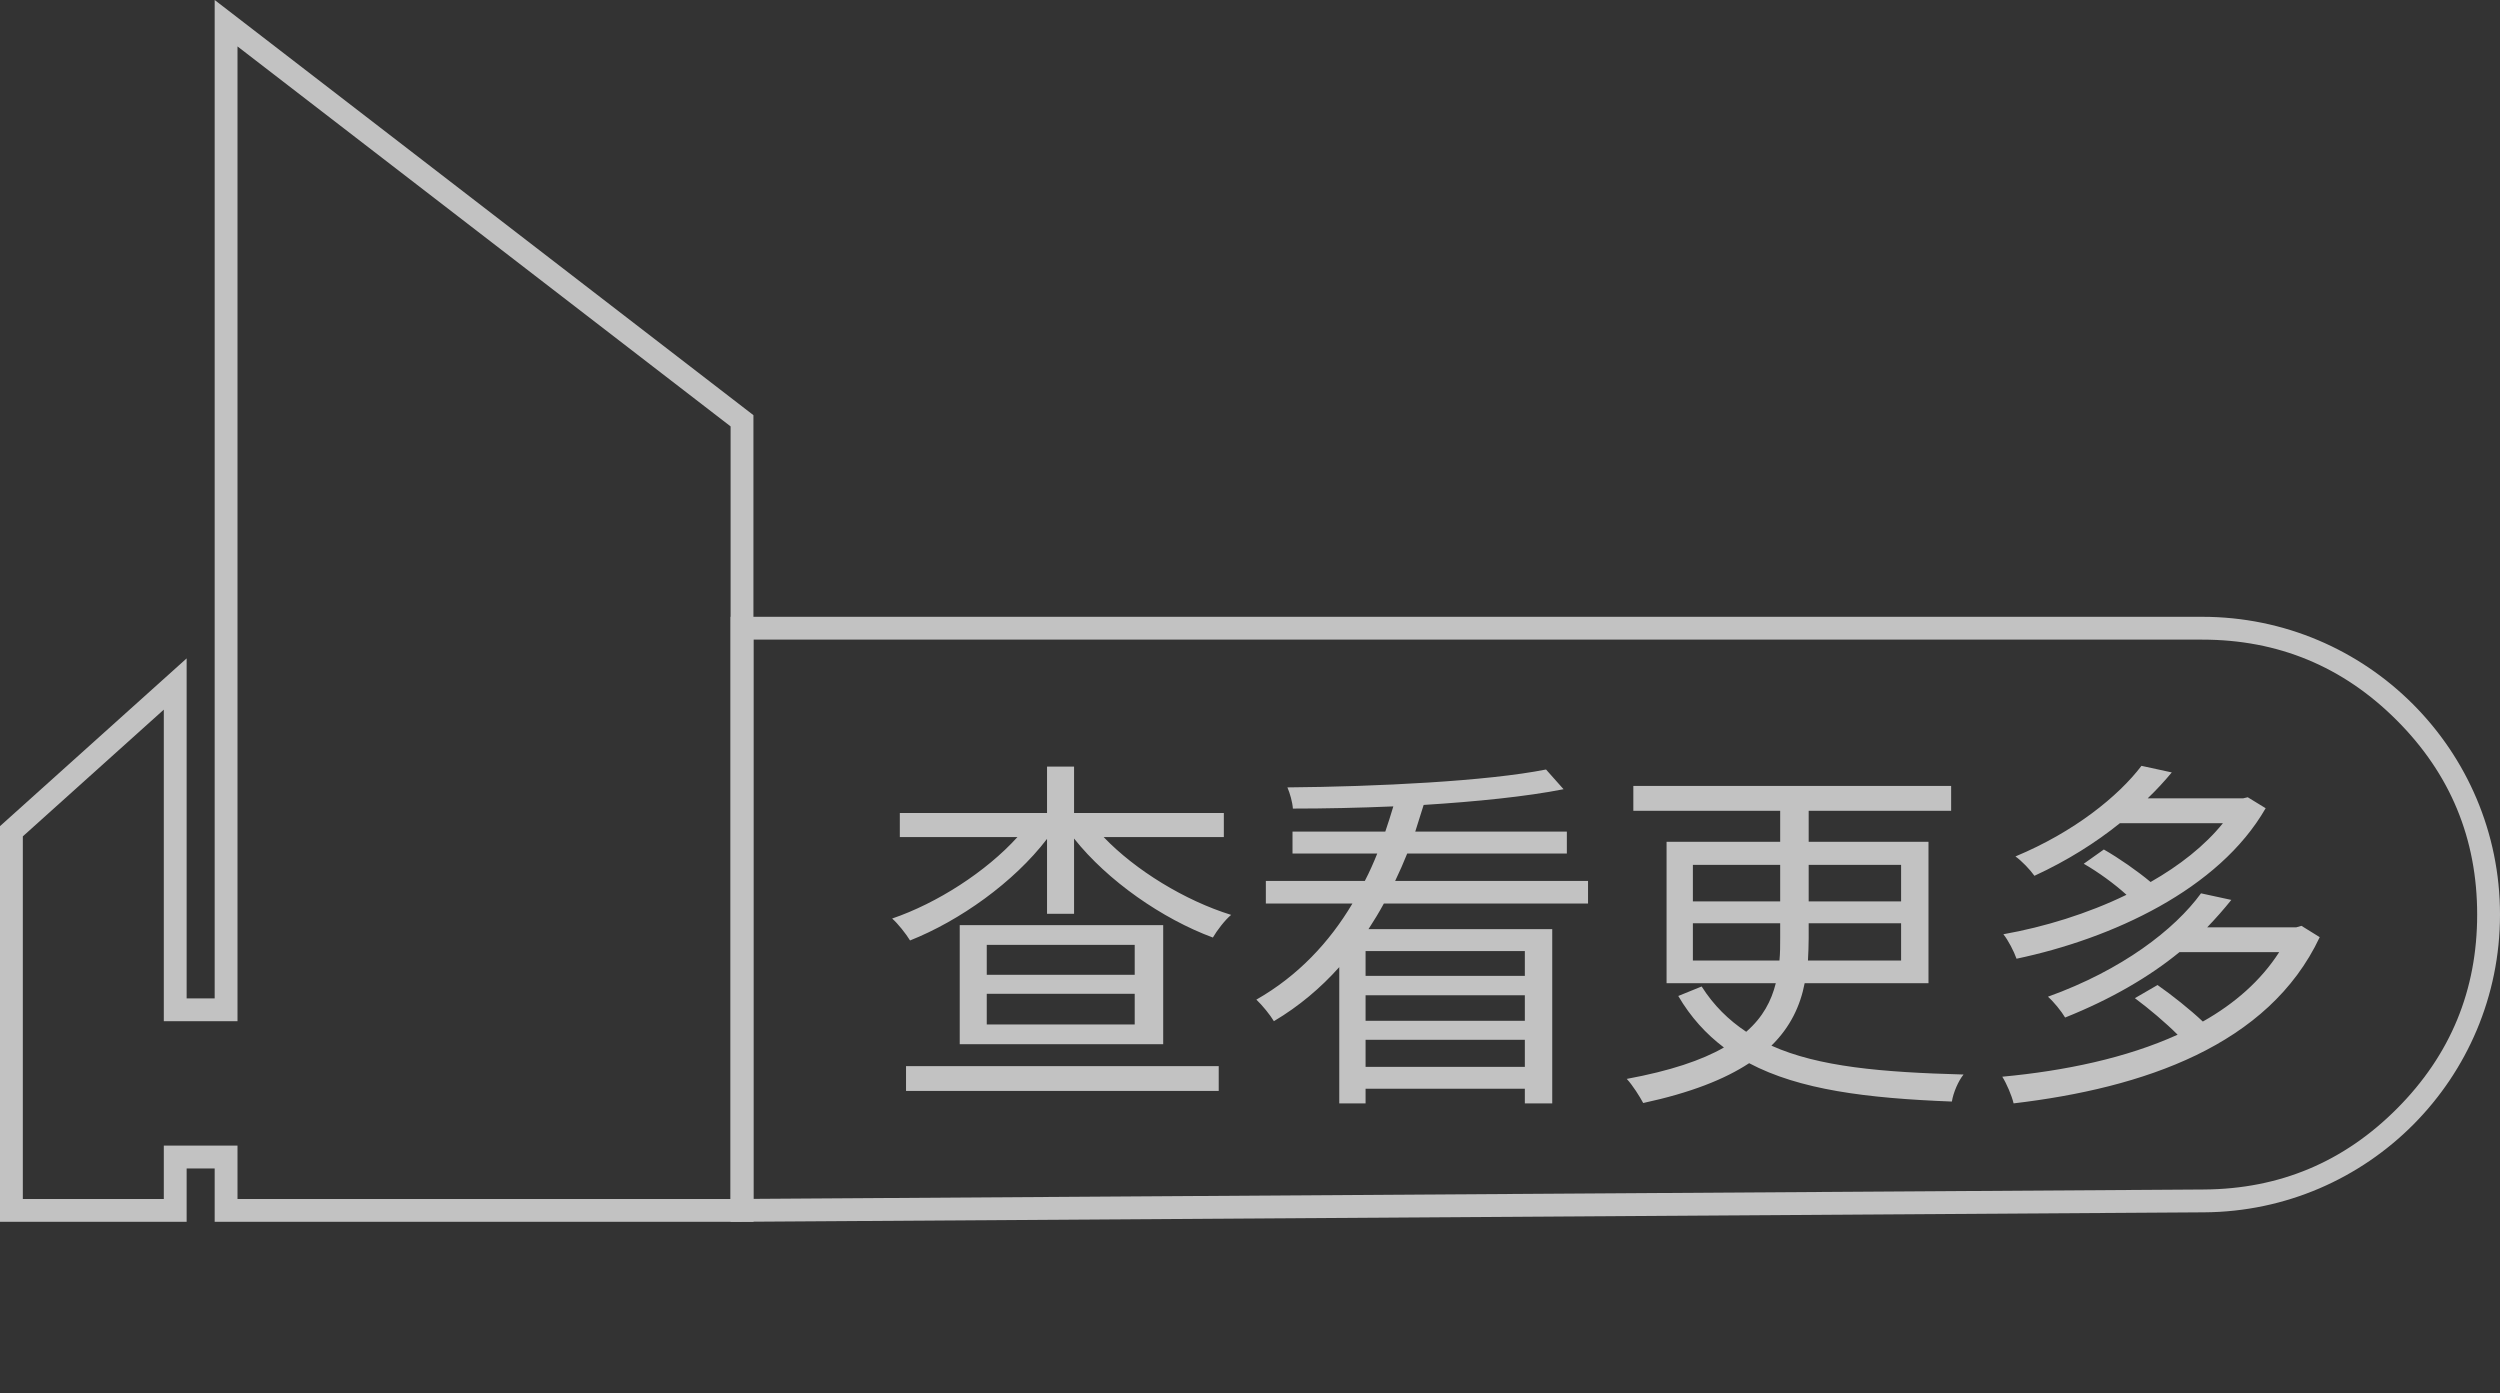 <svg xmlns="http://www.w3.org/2000/svg" xmlns:xlink="http://www.w3.org/1999/xlink" fill="none" version="1.1" width="82.125" height="45.762" viewBox="0 0 82.125 45.762"><rect x="0" y="0" width="82.125" height="45.762" fill="#333333" stroke="none"/><g style="opacity:0.7;"><g><g><path d="M32.415,32.646L37.275,32.646L37.275,33.654L32.415,33.654L32.415,32.646ZM32.415,31.038L37.275,31.038L37.275,32.022L32.415,32.022L32.415,31.038ZM31.527,30.39L31.527,34.302L38.211,34.302L38.211,30.39L31.527,30.39ZM29.763,35.022L29.763,35.838L40.035,35.838L40.035,35.022L29.763,35.022ZM34.395,25.182L34.395,26.706L29.559,26.706L29.559,27.498L33.423,27.498C32.391,28.638,30.783,29.67,29.307,30.174C29.499,30.342,29.763,30.678,29.895,30.894C31.527,30.246,33.303,28.986,34.395,27.558L34.395,30.018L35.283,30.018L35.283,27.546C36.387,28.938,38.187,30.186,39.843,30.798C39.975,30.57,40.239,30.222,40.443,30.054C38.931,29.586,37.299,28.59,36.255,27.498L40.203,27.498L40.203,26.706L35.283,26.706L35.283,25.182L34.395,25.182ZM44.859,32.694L50.091,32.694L50.091,33.534L44.859,33.534L44.859,32.694ZM44.859,32.058L44.859,31.242L50.091,31.242L50.091,32.058L44.859,32.058ZM44.859,34.158L50.091,34.158L50.091,35.046L44.859,35.046L44.859,34.158ZM50.787,25.278C48.867,25.662,45.219,25.842,42.291,25.866C42.375,26.058,42.459,26.358,42.471,26.562C43.515,26.562,44.643,26.538,45.771,26.49C45.687,26.766,45.603,27.042,45.507,27.318L42.459,27.318L42.459,28.038L45.243,28.038C45.123,28.338,44.991,28.638,44.835,28.938L41.583,28.938L41.583,29.682L44.427,29.682C43.671,30.954,42.639,32.058,41.271,32.838C41.463,33.018,41.727,33.342,41.847,33.546C42.675,33.054,43.383,32.454,43.995,31.77L43.995,36.246L44.859,36.246L44.859,35.766L50.091,35.766L50.091,36.246L50.991,36.246L50.991,30.522L44.955,30.522C45.135,30.246,45.303,29.97,45.459,29.682L52.167,29.682L52.167,28.938L45.831,28.938C45.975,28.638,46.107,28.338,46.227,28.038L51.471,28.038L51.471,27.318L46.491,27.318L46.767,26.442C48.495,26.334,50.151,26.166,51.363,25.926L50.787,25.278ZM55.899,32.406L55.131,32.718C55.539,33.414,56.043,33.966,56.631,34.41C55.899,34.83,54.867,35.178,53.439,35.442C53.631,35.646,53.871,36.03,53.979,36.234C55.539,35.898,56.655,35.454,57.459,34.926C59.115,35.802,61.323,36.078,64.119,36.186C64.167,35.886,64.335,35.502,64.503,35.298C61.815,35.226,59.739,35.046,58.191,34.35C58.815,33.738,59.139,33.042,59.283,32.298L63.351,32.298L63.351,27.654L59.415,27.654L59.415,26.634L64.095,26.634L64.095,25.818L53.655,25.818L53.655,26.634L58.479,26.634L58.479,27.654L54.747,27.654L54.747,32.298L58.335,32.298C58.191,32.874,57.915,33.414,57.363,33.894C56.787,33.51,56.295,33.03,55.899,32.406ZM55.611,30.33L58.479,30.33L58.479,30.81C58.479,31.062,58.479,31.314,58.455,31.554L55.611,31.554L55.611,30.33ZM59.391,31.554C59.403,31.314,59.415,31.074,59.415,30.822L59.415,30.33L62.451,30.33L62.451,31.554L59.391,31.554ZM55.611,28.41L58.479,28.41L58.479,29.61L55.611,29.61L55.611,28.41ZM59.415,28.41L62.451,28.41L62.451,29.61L59.415,29.61L59.415,28.41ZM70.347,25.158C69.591,26.154,68.139,27.33,66.207,28.134C66.411,28.278,66.687,28.566,66.831,28.77C67.923,28.266,68.847,27.678,69.639,27.042L73.023,27.042C72.423,27.786,71.595,28.434,70.647,28.974C70.215,28.614,69.615,28.194,69.111,27.906L68.451,28.374C68.931,28.65,69.459,29.034,69.855,29.394C68.571,30.018,67.155,30.45,65.811,30.69C65.967,30.882,66.159,31.254,66.243,31.494C69.375,30.834,72.891,29.226,74.427,26.55L73.839,26.19L73.683,26.226L70.551,26.226C70.839,25.95,71.103,25.662,71.343,25.374L70.347,25.158ZM72.303,29.346C71.439,30.534,69.711,31.866,67.275,32.742C67.467,32.91,67.719,33.222,67.839,33.426C69.339,32.826,70.599,32.094,71.595,31.278L74.871,31.278C74.271,32.214,73.407,32.97,72.363,33.558C71.943,33.162,71.355,32.694,70.875,32.358L70.131,32.79C70.599,33.138,71.139,33.594,71.535,33.99C69.843,34.758,67.827,35.178,65.775,35.37C65.919,35.598,66.087,35.994,66.147,36.246C70.407,35.742,74.523,34.35,76.203,30.786L75.603,30.414L75.435,30.462L72.507,30.462C72.795,30.162,73.059,29.862,73.299,29.562L72.303,29.346Z" fill="#FFFFFF" fill-opacity="1"/></g></g><g><path d="M6.131,32.797L6.131,21.628L0,27.139L0,40.137L6.131,40.137L6.131,38.384L7.052,38.384L7.052,40.137L24.75,40.137L24.75,13.638L7.052,0L7.052,32.797L6.131,32.797ZM5.381,23.311L5.381,33.547L7.802,33.547L7.802,1.525L24,14.007L24,39.387L7.802,39.387L7.802,37.634L5.381,37.634L5.381,39.387L0.75,39.387L0.75,27.474L5.381,23.311Z" fill-rule="evenodd" fill="#FFFFFF" fill-opacity="1"/></g><g><path d="M24,40.137L24.75,40.133L72.407,39.825C77.784,39.79,82.125,35.421,82.125,30.044C82.125,24.642,77.746,20.262,72.344,20.262L24,20.262L24,40.137ZM72.402,39.075L24.75,39.383L24.75,21.012L72.344,21.012Q76.084,21.012,78.73,23.658Q81.375,26.303,81.375,30.044Q81.375,33.768,78.75,36.409Q76.126,39.051,72.402,39.075Z" fill-rule="evenodd" fill="#FFFFFF" fill-opacity="1"/></g></g></svg>